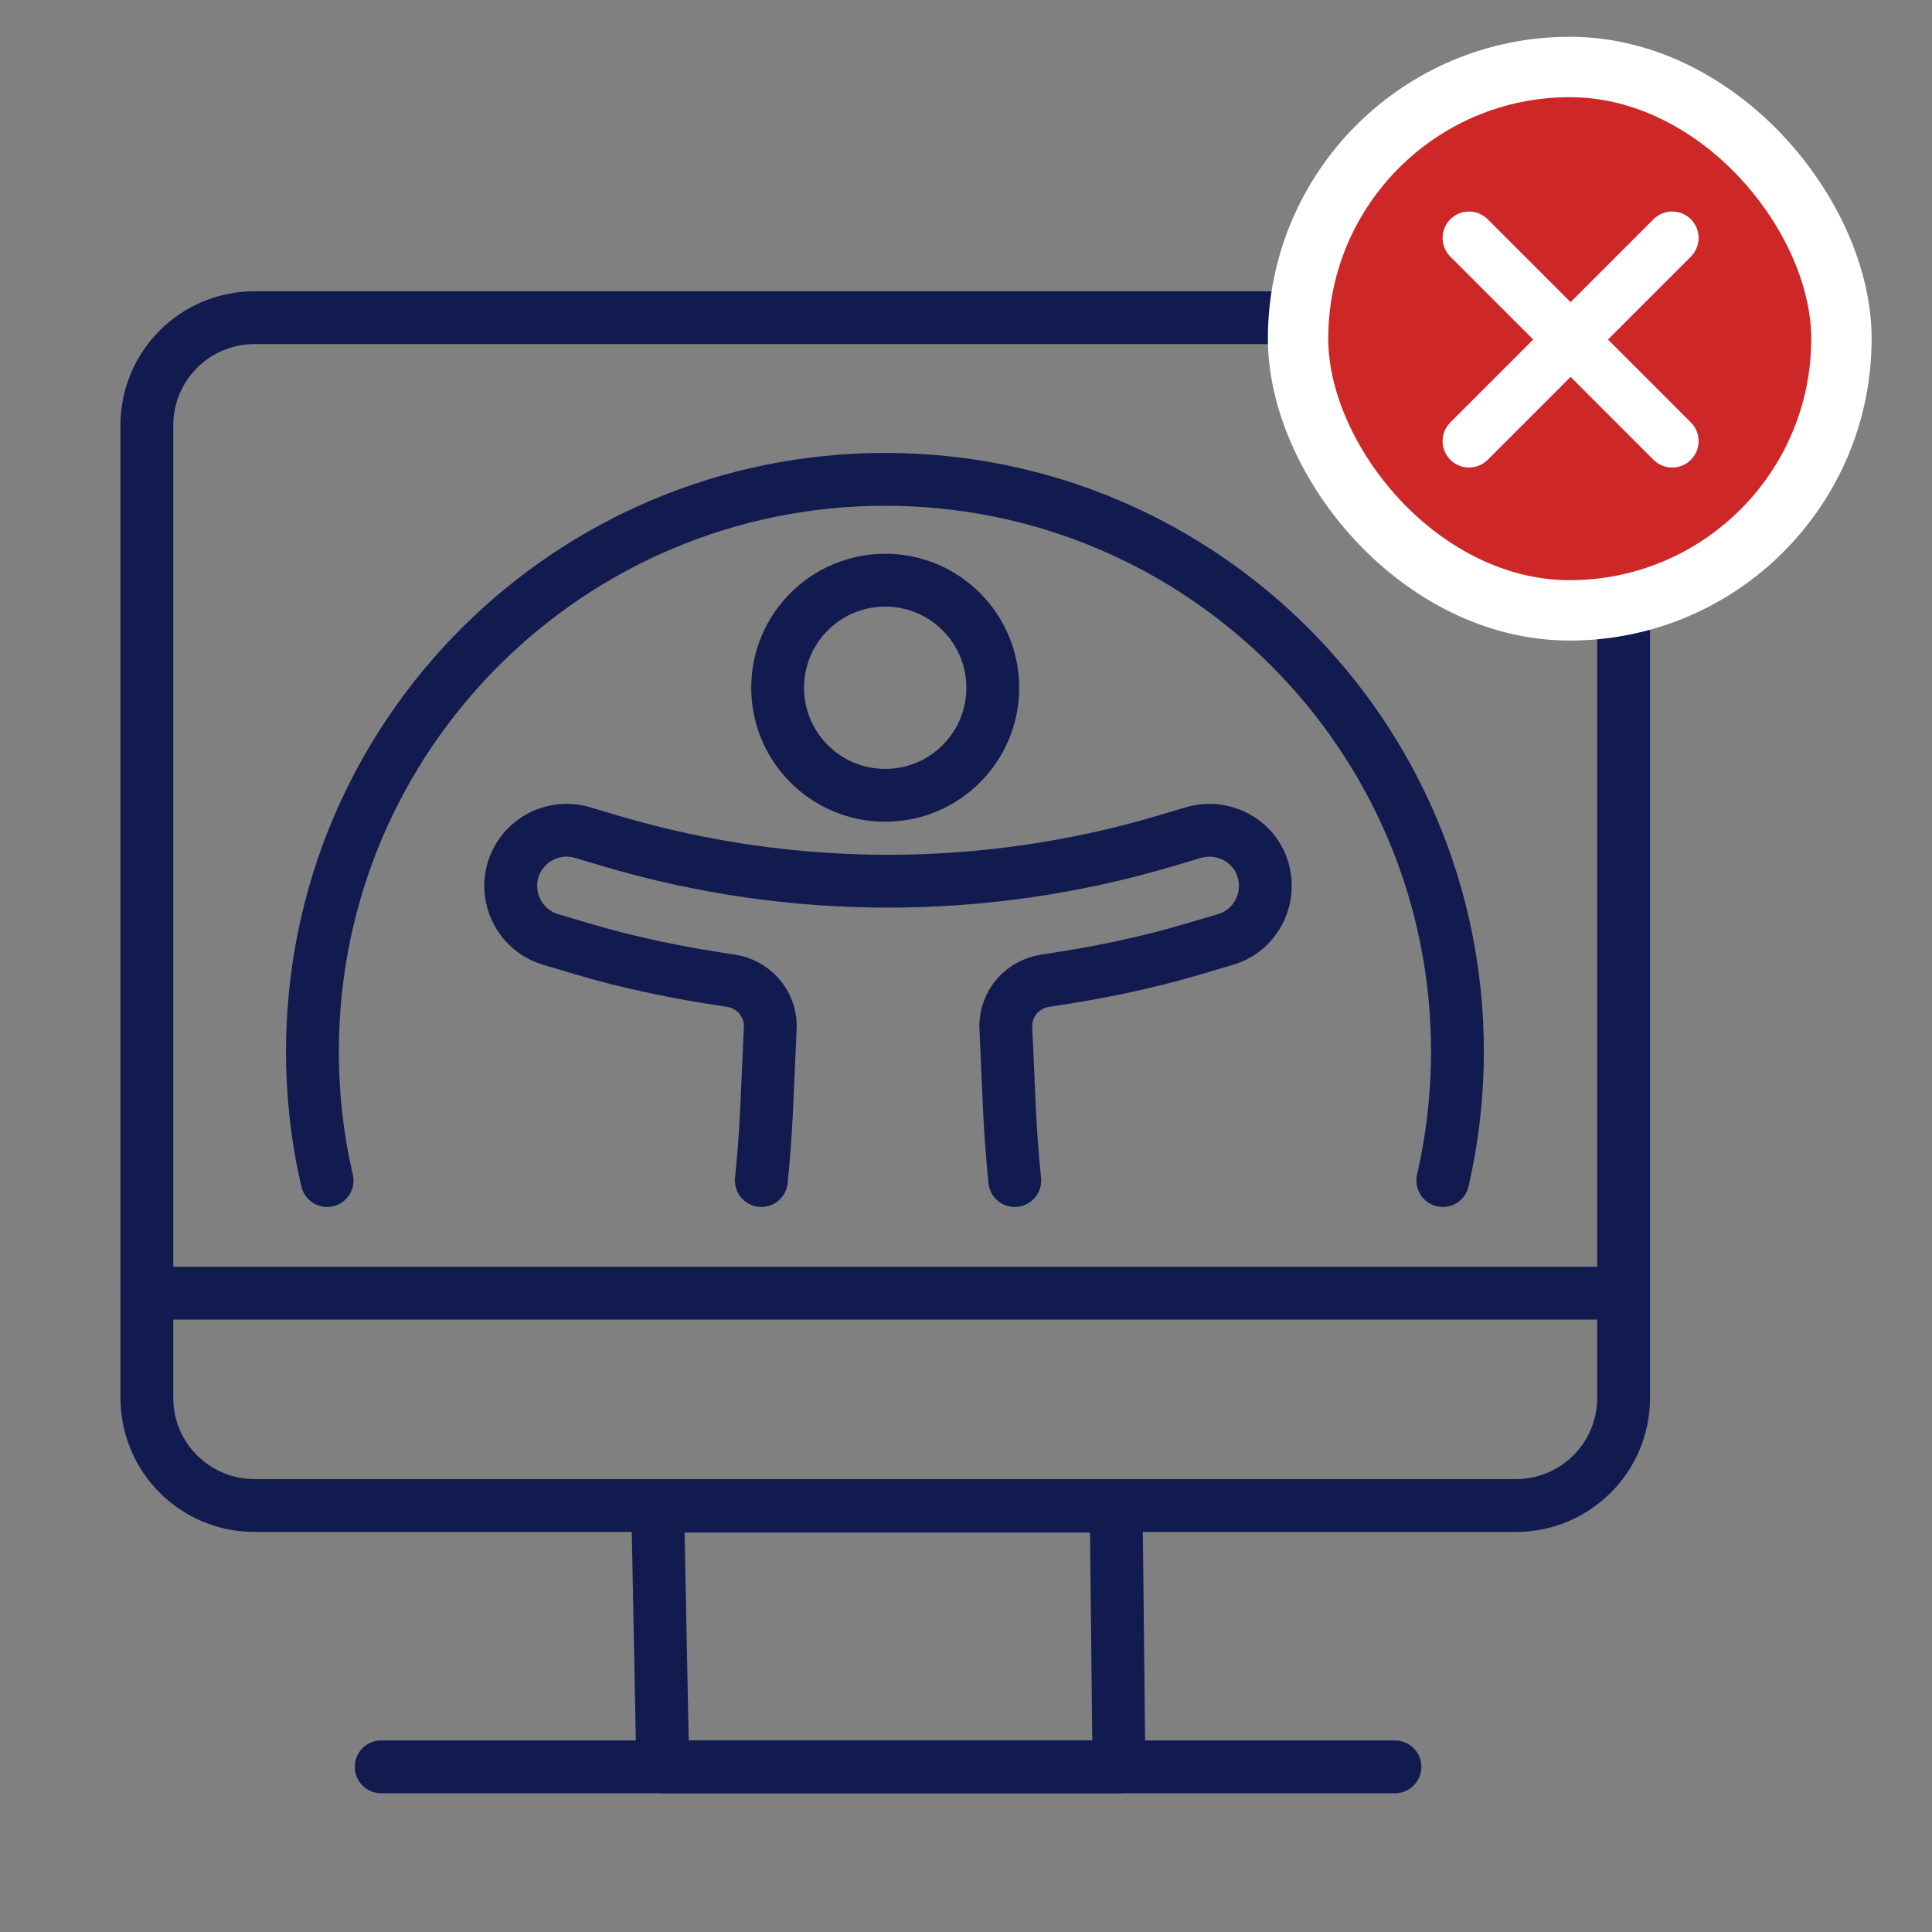 <svg width="64" height="64" viewBox="0 0 64 64" fill="none" xmlns="http://www.w3.org/2000/svg">
<rect x="0" y="0" width="64" height="64" fill="#808080" stroke="none"/>
<path d="M50.22 10.524H8.429C6.461 10.524 4.865 12.12 4.865 14.088V46.309C4.865 48.277 6.461 49.872 8.429 49.872H50.22C52.188 49.872 53.784 48.277 53.784 46.309V14.088C53.784 12.12 52.188 10.524 50.22 10.524Z" stroke="#121B50" stroke-width="1.75" stroke-linecap="round" stroke-linejoin="round"/>
<path d="M4.865 42.838H53.784" stroke="#121B50" stroke-width="1.75" stroke-linecap="round" stroke-linejoin="round"/>
<path d="M47.795 39.107C48.112 37.727 48.28 36.29 48.28 34.835C48.28 24.368 39.791 15.879 29.324 15.879C18.858 15.879 10.35 24.349 10.35 34.835C10.35 36.309 10.518 37.745 10.835 39.107" stroke="#121B50" stroke-width="1.75" stroke-linecap="round" stroke-linejoin="round"/>
<path d="M29.324 26.346C31.292 26.346 32.887 24.75 32.887 22.782C32.887 20.814 31.292 19.219 29.324 19.219C27.356 19.219 25.76 20.814 25.76 22.782C25.76 24.75 27.356 26.346 29.324 26.346Z" stroke="#121B50" stroke-width="1.75" stroke-linecap="round" stroke-linejoin="round"/>
<path d="M33.615 39.107C33.541 38.38 33.485 37.633 33.447 36.906L33.317 33.995C33.317 33.23 33.877 32.596 34.641 32.484C36.302 32.241 37.962 31.906 39.586 31.421L40.593 31.122C41.563 30.842 42.123 29.816 41.843 28.827C41.563 27.857 40.537 27.297 39.548 27.577L38.541 27.876C32.589 29.629 26.246 29.629 20.294 27.876L19.287 27.577C18.317 27.297 17.29 27.838 16.992 28.827C16.712 29.797 17.253 30.823 18.242 31.122L19.249 31.421C20.873 31.906 22.533 32.241 24.194 32.484C24.958 32.596 25.518 33.23 25.518 33.995L25.388 36.906C25.35 37.652 25.294 38.38 25.22 39.107" stroke="#121B50" stroke-width="1.75" stroke-linecap="round" stroke-linejoin="round"/>
<path d="M37.067 58.529H21.955L21.787 49.891H36.974L37.067 58.529Z" stroke="#121B50" stroke-width="1.75" stroke-linecap="round" stroke-linejoin="round"/>
<path d="M12.627 58.529H46.209" stroke="#121B50" stroke-width="1.75" stroke-linecap="round" stroke-linejoin="round"/>
<rect x="43" y="2.219" width="18" height="18" rx="9" fill="#CE2727"/>
<rect x="43" y="2.219" width="18" height="18" rx="9" stroke="white" stroke-width="2"/>
<path d="M48.663 7.882L55.393 14.612M55.393 7.882L48.663 14.612" stroke="white" stroke-width="1.75" stroke-linecap="round"/>
</svg>
